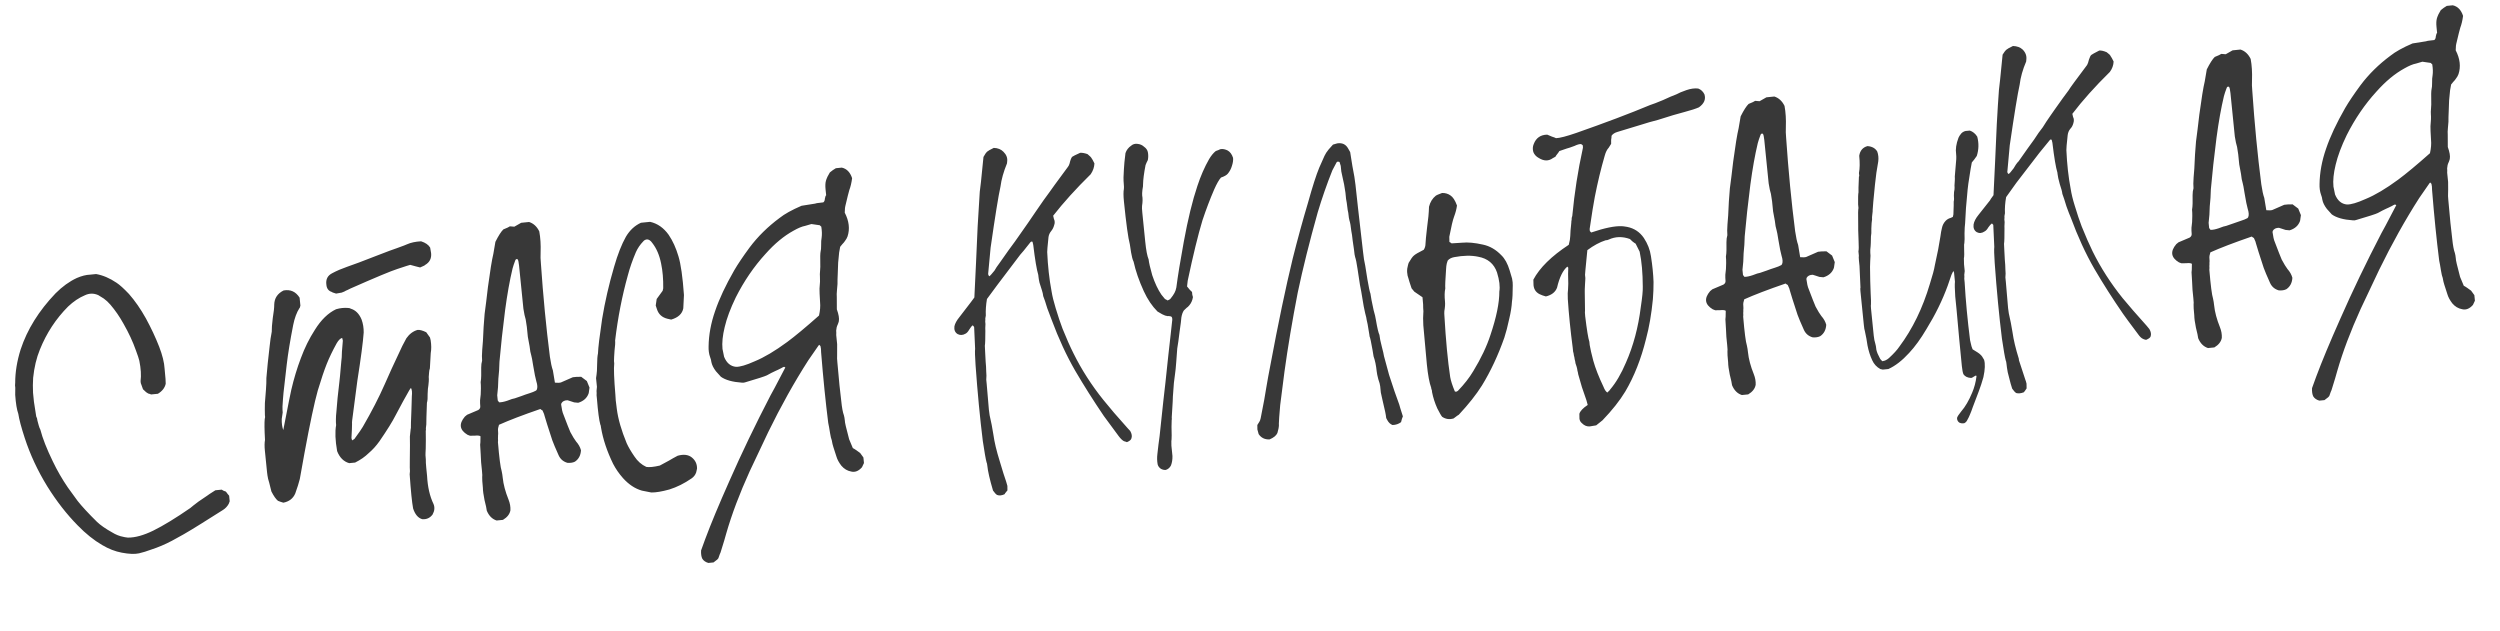 <?xml version="1.0" encoding="UTF-8"?> <svg xmlns="http://www.w3.org/2000/svg" width="3396" height="857" viewBox="0 0 3396 857" fill="none"> <path d="M167.59 729.265C168.345 729.553 170.378 729.893 173.687 730.286C183.505 730.386 194.994 727.231 208.152 720.819C221.994 713.975 238.764 703.748 258.463 690.138C260.799 688.086 264.501 685.17 269.57 681.39C274.998 677.574 279.078 674.801 281.81 673.073C282.133 672.677 285.71 670.319 292.54 665.998L301.171 665.128C301.567 665.451 302.341 665.918 303.492 666.529C305.003 667.103 306.136 667.534 306.892 667.821C308.584 670.193 310.042 672.045 311.266 673.374L312.027 680.927C311.165 683.193 310.734 684.326 310.734 684.326C308.903 687.78 306.279 690.588 302.864 692.748C277.593 708.736 263.411 717.612 260.319 719.377C254.855 722.834 245.922 727.912 233.519 734.61C224.207 739.545 214.626 743.598 204.773 746.771C199.524 748.753 194.238 750.375 188.916 751.638C183.235 752.937 175.394 752.637 165.394 750.739C156.509 749.091 147.623 745.627 138.736 740.347C127.546 733.845 116.48 724.97 105.538 713.721C90.564 698.519 76.794 680.835 64.227 660.668C51.191 639.458 40.997 617.598 33.643 595.09C28.92 580.671 25.999 569.704 24.878 562.188C22.86 556.579 21.451 548.002 20.651 536.458C20.542 535.379 20.576 532.106 20.751 526.639C20.679 525.92 20.57 524.841 20.425 523.402C20.64 521.928 20.711 520.831 20.639 520.111C20.628 505.581 23.098 490.438 28.049 474.681C36.948 447.629 52.736 422.243 75.412 398.525C84.648 389.238 94.299 382.272 104.366 377.625C110.982 374.778 117.005 373.263 122.436 373.079C123.155 373.007 124.054 372.916 125.133 372.808C126.212 372.699 127.291 372.59 128.369 372.481C129.448 372.373 130.168 372.3 130.527 372.264C139.772 373.875 149.072 377.843 158.427 384.165C162.709 387.004 168.306 392.07 175.217 399.366C183.424 408.711 191.075 419.747 198.17 432.473C205.301 445.559 211.317 458.394 216.218 470.978C220.65 482.52 223.103 492.445 223.577 500.752C224.773 512.62 225.282 519.471 225.103 521.305C223.849 526.881 220.31 531.415 214.486 534.908L205.315 535.833C203.049 534.971 201.736 534.558 201.376 534.595C200.225 533.984 199.253 533.355 198.461 532.709C198.066 532.385 196.662 531.074 194.25 528.774C193.241 525.969 192.232 523.165 191.223 520.36C191.042 518.562 190.951 517.663 190.951 517.663C191.988 509.929 191.424 500.723 189.258 490.043C188.608 487.202 187.04 482.456 184.554 475.804C180.481 464.226 174.915 452.254 167.857 439.887C162.526 430.252 156.568 421.589 149.98 413.897C147.1 410.555 144.095 407.77 140.964 405.542C138.625 403.961 136.107 402.399 133.408 400.854C127.328 398.198 121.34 398.256 115.443 401.03C107.426 404.381 99.769 409.512 92.473 416.422C75.978 432.979 63.224 452.428 54.214 474.769C49.547 486.138 46.482 498.98 45.018 513.295C44.591 519.877 44.542 526.603 44.871 533.472C45.379 538.507 45.795 542.643 46.122 545.879C46.23 546.958 47.26 553.575 49.212 565.73C50.076 567.096 50.635 569.038 50.888 571.555C51.465 573.677 52.042 575.798 52.62 577.92C53.197 580.041 53.935 581.965 54.836 583.69C57.83 595.377 63.451 609.705 71.7 626.674C77.68 639.15 84.504 650.995 92.173 662.211C97.25 669.328 101.678 675.421 105.458 680.489C111.29 687.894 120.055 697.364 131.753 708.9C136.576 713.5 143.413 718.26 152.264 723.181C157.301 726.306 162.41 728.334 167.59 729.265ZM584.08 458.433C584.694 460.914 585 462.154 585 462.154C586.012 468.591 586.053 474.4 585.121 479.58C584.979 481.774 584.784 485.244 584.536 489.992C584.288 494.74 584.093 498.21 583.95 500.404C583.376 501.915 583.018 503.768 582.876 505.962C582.733 508.156 582.573 510.17 582.395 512.005C582.576 513.803 582.595 515.799 582.453 517.993C582.311 520.187 582.132 522.021 581.918 523.496C581.416 525.726 581.077 529.575 580.901 535.042C581.085 540.472 580.765 544.501 579.94 547.127C579.34 562.808 579.06 572.645 579.099 576.637C578.848 577.752 578.651 579.407 578.509 581.601C578.69 583.399 578.637 584.676 578.35 585.431C578.319 592.337 578.358 596.329 578.467 597.408C578.403 607.586 578.263 613.412 578.049 614.887C577.834 616.362 577.962 619.437 578.433 624.112C578.327 626.666 578.528 630.46 579.035 635.495C579.543 640.529 579.905 644.126 580.122 646.283C580.925 661.46 583.848 674.244 588.891 684.634C590.801 689.164 590.373 693.93 587.607 698.931C584.086 703.645 579.394 705.753 573.531 705.254C567.919 703.64 563.798 698.787 561.166 690.697C559.577 682.139 558.019 666.675 556.492 644.305C556.957 641.715 557.009 638.622 556.646 635.026C556.644 631.393 556.659 627.941 556.692 624.668C556.69 621.035 556.723 617.762 556.793 614.849C556.899 612.296 556.932 609.023 556.893 605.031C556.818 600.679 556.779 596.687 556.776 593.054C557.097 589.026 557.472 585.537 557.901 582.587C558.189 581.832 558.278 580.915 558.169 579.836C558.06 578.757 558.271 571.833 558.801 559.065C558.765 558.706 558.852 555.972 559.064 550.865C559.24 545.398 559.363 541.208 559.432 538.295C560.004 533.151 559.624 529.375 558.291 526.966C557.285 527.794 555.255 531.087 552.202 536.844C550.945 538.787 546.043 547.818 537.495 563.937C533.257 572.356 525.911 584.176 515.457 599.397C511.002 605.659 506.097 611.057 500.741 615.593C495.782 620.452 489.671 624.701 482.409 628.339L474.317 629.154C466.834 627.002 461.382 621.557 457.958 612.82C455.394 598.184 454.935 586.424 456.583 577.539C456.329 575.021 456.237 572.306 456.307 569.393C456.34 566.12 456.554 562.829 456.947 559.52C457.304 555.851 457.553 552.92 457.696 550.726C457.765 547.812 458.872 537.166 461.016 518.786C461.267 517.671 462.141 508.319 463.638 490.731C464.104 488.141 464.388 483.753 464.492 477.567C464.918 470.985 465.328 466.039 465.721 462.73C465.721 462.73 465.415 461.49 464.801 459.008C462.32 459.622 459.84 462.051 457.362 466.297C451.831 476.3 447.324 485.654 443.842 494.36C440.36 503.067 436.305 515.1 431.677 530.461C427.122 546.541 421.083 574.94 413.561 615.659C409.622 637.853 407.526 649.507 407.275 650.622C405.985 655.838 403.922 662.403 401.086 670.318C398.142 677.154 392.751 681.33 384.911 682.846C384.156 682.559 382.843 682.146 380.972 681.608C379.461 681.034 378.328 680.603 377.572 680.316C374.801 678.052 371.831 673.811 368.661 667.591C366.172 657.307 364.693 651.643 364.225 650.601C363.539 647.4 363.051 644.362 362.761 641.485C361.71 631.055 360.732 621.345 359.826 612.355C359.21 606.241 359.26 601.332 359.977 597.627C359.868 596.548 359.704 593.113 359.483 587.323C359.079 576.102 359.29 569.179 360.115 566.552C360.079 566.193 359.988 565.294 359.843 563.855C359.696 558.784 359.692 553.335 359.831 547.509C360.33 541.646 360.811 535.604 361.274 529.381C361.737 523.159 361.931 517.872 361.855 513.52C362.427 508.376 363.033 501.776 363.675 493.72C364.639 485.267 365.497 477.552 366.247 470.574C366.96 463.236 367.926 456.6 369.145 450.665C369.07 446.313 369.532 440.091 370.533 431.998C371.894 423.868 372.555 417.808 372.516 413.816C372.725 405.076 376.982 398.653 385.287 394.546C394.565 392.885 401.796 396.152 406.981 404.349L408.069 415.137C407.567 417.368 407.136 418.501 406.776 418.537C403.004 424.366 400.151 432.101 398.216 441.741C394.132 462.496 391.214 480.41 389.463 495.48C387.319 513.86 385.872 526.539 385.122 533.517C385.016 536.071 384.767 539.002 384.373 542.311C384.304 545.225 384.09 548.516 383.734 552.184C383.7 555.457 383.792 558.173 384.009 560.33C383.759 561.445 383.544 562.92 383.365 564.755C383.187 566.589 382.972 568.064 382.721 569.179C382.582 575.005 383.269 580.022 384.783 584.229C391.482 549.769 395.101 531.603 395.639 529.733C399.188 514.481 403.547 500.055 408.716 486.456C413.848 472.498 420.187 459.689 427.731 448.031C436.172 434.466 445.768 425.143 456.518 420.064C462.163 418.405 467.737 417.844 473.24 418.379C475.075 418.557 476.01 418.826 476.046 419.186C482.773 421.051 487.812 425.993 491.163 434.01C493.181 439.619 494.139 445.517 494.036 451.703C493.146 464.508 490.268 486.413 485.4 517.419C483.325 532.885 480.965 550.924 478.319 571.534C478.141 573.369 478.106 574.825 478.215 575.904C478.218 579.537 477.953 585.921 477.42 595.056C477.42 595.056 477.709 596.117 478.286 598.239C480.694 596.906 481.881 596.06 481.844 595.7C487.593 587.855 491.239 582.584 492.784 579.885C504.853 559.052 514.729 539.893 522.412 522.408C527.115 511.399 535.158 493.878 546.541 469.844C548.049 466.786 549.881 463.332 552.036 459.482C556.168 453.616 561.236 449.836 567.241 448.141C570.118 447.851 574.039 448.909 579.004 451.315C579.832 452.322 581.524 454.694 584.08 458.433ZM584.312 336.348C585.179 341.346 585.612 343.845 585.612 343.845C586.337 351.038 583.608 356.399 577.424 359.928C577.461 360.288 575.214 361.422 570.683 363.332C569.568 363.081 567.518 362.561 564.532 361.772C561.546 360.983 559.118 360.32 557.248 359.782C556.528 359.854 550.721 361.711 539.826 365.351C531.377 368.019 510.11 376.883 476.026 391.942C474.983 392.411 473.599 393.095 471.873 393.995C470.471 394.5 469.087 395.184 467.721 396.049C466.319 396.553 465.096 397.04 464.053 397.508C463.694 397.544 461.195 397.978 456.556 398.808C452.814 397.732 450.926 397.014 450.889 396.655C446.393 395.291 443.891 392.092 443.383 387.058C442.263 379.542 444.992 374.181 451.571 370.975C457.431 367.841 464.047 364.995 471.418 362.436C480.551 359.336 493.153 354.615 509.225 348.273C525.656 341.895 535.634 338.165 539.158 337.083C547.571 334.056 552.12 332.326 552.803 331.894C558.016 329.552 564.417 328.18 572.005 327.779C578.013 329.717 582.115 332.573 584.312 336.348ZM797.176 517.608C798.149 520.053 799.356 523.019 800.797 526.507C800.546 527.622 800.332 529.097 800.153 530.931C799.975 532.766 799.742 534.061 799.455 534.816C797.158 540.86 792.485 544.964 785.438 547.127C783.603 546.948 781.769 546.77 779.935 546.592C778.424 546.017 776.733 545.461 774.862 544.923C773.351 544.349 772.038 543.936 770.923 543.685C766.931 543.724 764.162 545.093 762.618 547.791C762.367 548.907 762.242 549.464 762.242 549.464C763.29 556.261 764.03 560.001 764.462 560.684C769.904 575.03 773.327 583.767 774.732 586.895C777.865 592.755 780.476 597.033 782.564 599.729C785.84 603.395 788.055 607.349 789.209 611.592C788.818 618.534 786.071 623.715 780.966 627.135C778.198 628.504 774.8 629.028 770.771 628.708C765.16 627.093 761.183 623.68 758.841 618.467C754.626 609.083 751.762 602.287 750.248 598.081C744.48 580.498 741.019 569.585 739.865 565.342C739.72 563.903 738.729 561.279 736.892 557.468C736.532 557.504 735.561 556.875 733.977 555.582C710.103 563.8 691.388 570.953 677.833 577.042C677.008 579.668 676.614 581.161 676.65 581.52C676.399 582.635 676.382 584.272 676.6 586.43C676.781 588.228 676.764 589.864 676.55 591.339C676.658 592.418 676.623 593.874 676.445 595.709C676.626 597.507 676.609 599.143 676.395 600.618C678.173 621.872 679.855 634.962 681.442 639.889C682.091 642.729 682.579 645.768 682.905 649.005C683.811 657.995 686.444 667.902 690.804 678.724C692.75 683.614 693.599 688.433 693.35 693.18C692.419 698.36 689.042 702.697 683.218 706.19L674.587 707.059C668.579 705.122 664.134 700.665 661.252 693.69C660.998 691.173 659.969 686.372 658.166 679.288C656.722 672.168 655.98 666.612 655.941 662.62C655.18 655.068 654.871 650.195 655.013 648.001C655.3 647.245 655.19 644.35 654.683 639.315C654.429 636.798 654.049 633.022 653.541 627.987C653.394 622.916 653.211 619.302 652.994 617.144C652.665 610.275 652.41 605.941 652.229 604.143C652.516 603.387 652.675 599.557 652.705 592.652C651.518 591.681 648.946 591.396 644.99 591.794C644.631 591.831 642.455 591.868 638.463 591.907C636.196 591.046 635.063 590.615 635.063 590.615C624.232 584.077 623.039 575.842 631.484 565.909C631.484 565.909 632.49 565.081 634.503 563.425C640.435 561.011 645.487 558.867 649.657 556.994C651.706 555.698 652.622 553.971 652.405 551.813C652.151 549.296 652.059 546.58 652.129 543.667C652.558 540.718 652.844 538.146 652.986 535.952C653.092 533.398 653.18 530.665 653.25 527.751C653.283 524.479 653.173 521.583 652.92 519.066C653.385 516.476 653.635 513.545 653.668 510.272C653.665 506.639 653.663 503.007 653.66 499.374C653.657 495.742 654.068 492.613 654.894 489.986C654.531 486.39 654.581 481.481 655.044 475.258C655.471 468.676 655.792 464.648 656.006 463.173C656.5 450.046 657.264 437.799 658.298 426.433C658.764 423.843 659.479 418.322 660.444 409.869C661.372 401.057 662.158 394.439 662.802 390.014C665.699 368.289 668.169 353.146 670.213 344.584C670.177 344.225 671.09 338.865 672.952 328.506C677.19 320.087 680.8 314.455 683.783 311.612C688.673 309.666 691.621 308.279 692.627 307.451C695.181 307.557 697.195 307.717 698.67 307.932C699.713 307.464 701.258 306.581 703.307 305.285C705.356 303.989 706.902 303.106 707.945 302.638L718.734 301.551C724.741 303.489 729.348 307.747 732.554 314.326C734.143 322.885 734.744 332.451 734.356 343.025C734.108 347.773 734.238 352.664 734.745 357.699C737.8 402.438 741.878 444.712 746.979 484.522C748.172 492.757 749.526 498.978 751.039 503.185C751.112 503.904 752.033 509.442 753.803 519.799C757.472 520.156 760.187 520.064 761.949 519.523C764.035 518.586 769.428 516.227 778.128 512.444C781.005 512.154 782.624 511.991 782.983 511.954C783.343 511.918 785.519 511.881 789.511 511.842C794.225 515.363 796.78 517.285 797.176 517.608ZM729.156 529.366C730.341 526.704 730.14 522.91 728.554 517.984C727.473 514.46 726.01 507.16 724.168 496.084C723.12 489.288 722.325 485.008 721.784 483.246C720.739 480.082 719.944 475.803 719.401 470.408C718.751 467.568 717.957 463.288 717.017 457.571C716.401 451.457 715.948 446.962 715.659 444.085C714.755 438.726 714.231 435.328 714.086 433.889C713.041 430.725 712.012 425.925 711 419.488C710.348 413.014 709.37 403.304 708.065 390.358C706.724 377.052 705.728 367.162 705.076 360.689C704.605 356.013 703.955 353.173 703.127 352.166C701.616 351.592 700.573 352.06 699.999 353.571C698.276 358.104 697.02 361.863 696.231 364.849C692.395 380.857 689.029 399.723 686.132 421.449C682.878 446.843 680.324 470.168 678.47 491.425C678.437 494.698 678.278 498.529 677.993 502.917C677.673 506.945 677.334 510.794 676.977 514.462C676.943 517.735 676.785 521.566 676.5 525.954C676.179 529.982 675.823 533.651 675.429 536.96C675.466 537.319 675.701 539.657 676.136 543.973C676.568 544.656 677.198 545.5 678.026 546.507C680.939 546.576 684.679 545.836 689.246 544.286C694.136 542.341 697.48 541.277 699.278 541.096C701.723 540.123 704.707 539.096 708.231 538.014C712.078 536.537 715.763 535.257 719.287 534.175C722.811 533.094 725.777 531.887 728.186 530.554C728.186 530.554 728.509 530.158 729.156 529.366ZM921.599 348.134C924.844 358.706 927.339 376.255 929.084 400.782C929.156 401.502 928.855 407.526 928.18 418.856C926.747 426.266 921.267 431.359 911.738 434.135C908.392 433.383 906.72 433.006 906.72 433.006C899.274 431.214 894.469 426.794 892.306 419.746C892.306 419.746 891.783 418.164 890.737 415C890.952 413.525 891.381 410.575 892.026 406.151C894.9 402.229 897.612 398.504 900.163 394.978C900.701 393.107 900.952 391.992 900.916 391.632C901.122 379.26 900.179 368.094 898.085 358.133C895.847 346.733 891.812 337.331 885.98 329.927C883.855 326.871 881.516 325.291 878.963 325.185C876.805 325.402 875.079 326.303 873.786 327.886C869.509 332.313 866.186 337.189 863.816 342.514C859.113 353.523 855.453 364.063 852.835 374.136C845.087 401.799 839.337 431.259 835.584 462.516C835.874 465.393 835.608 469.961 834.785 476.219C834.323 482.442 834.074 487.189 834.041 490.462C834.186 491.901 834.295 492.98 834.367 493.699C833.581 500.317 834.113 514.613 835.964 536.586C835.931 539.859 836.565 546.153 837.866 555.467C839.603 569.097 844.075 584.63 851.281 602.068C853.623 607.281 857.134 613.285 861.814 620.079C866.099 626.549 871.48 631.275 877.956 634.255C882.02 634.935 888.134 634.319 896.297 632.407C898.022 631.506 900.089 630.39 902.498 629.057C904.907 627.725 906.974 626.608 908.7 625.708C910.425 624.807 912.313 623.709 914.362 622.413C916.77 621.08 918.838 619.964 920.563 619.063C928.69 616.791 935.128 617.596 939.879 621.476C944.629 625.357 946.952 630.39 946.849 636.577C946.06 639.562 945.684 641.235 945.72 641.595C944.608 644.976 942.524 647.729 939.468 649.853C929.619 656.658 919.588 661.665 909.377 664.874C899.129 667.723 890.912 669.096 884.725 668.993C876.56 667.272 872.297 666.43 871.938 666.467C862.585 663.776 854.021 658.1 846.246 649.438C840.918 643.436 836.453 636.984 832.852 630.081C824.603 613.112 819.142 596.769 816.468 581.055C816.215 578.537 815.89 577.117 815.494 576.793C813.799 570.788 812.262 559.137 810.882 541.838C810.737 540.4 810.574 538.782 810.393 536.983C810.535 534.789 810.516 532.793 810.334 530.995C810.477 528.801 810.655 526.967 810.87 525.492C810.761 524.413 810.634 523.155 810.489 521.716C810.308 519.918 810.163 518.479 810.054 517.4C809.946 516.322 809.819 515.063 809.674 513.624C809.889 512.15 810.103 510.675 810.318 509.2C810.783 506.61 811.05 502.042 811.117 495.497C811.147 488.591 811.539 483.466 812.292 480.121C812.574 472.1 814.45 456.472 817.921 433.235C821.752 409.963 827.183 386.347 834.214 362.389C839.056 345.553 844.405 331.936 850.26 321.538C855.54 312.65 862.35 306.333 870.692 302.587L883.099 301.336C893.135 303.595 901.537 309.469 908.306 318.958C913.851 327.118 918.282 336.844 921.599 348.134ZM1153.69 258.268C1152.87 260.894 1151.06 268.16 1148.26 280.067C1147.94 280.463 1147.69 283.394 1147.51 288.861C1153.38 300.258 1154.65 311.029 1151.31 321.173C1150.45 323.44 1149.37 325.365 1148.08 326.948C1147.15 328.496 1145.85 330.079 1144.2 331.699C1142.9 333.282 1141.93 334.47 1141.29 335.261C1140.32 340.082 1139.85 342.671 1139.89 343.031C1139.53 346.7 1139.09 351.286 1138.55 356.789C1138.38 362.256 1138.18 367.543 1137.97 372.65C1137.72 377.398 1137.62 381.768 1137.66 385.76C1137.48 387.594 1137.23 390.526 1136.91 394.554C1136.55 398.223 1136.48 401.136 1136.7 403.294C1136.77 404.013 1136.79 409.642 1136.77 420.179C1139.29 427.191 1140.19 432.549 1139.48 436.254C1139.51 436.614 1139.1 437.927 1138.24 440.193C1137.34 442.1 1136.77 443.611 1136.52 444.726C1136.05 447.316 1135.83 448.791 1135.87 449.15C1136.05 450.948 1136.07 452.945 1135.93 455.139C1136.15 457.296 1136.36 459.454 1136.58 461.612C1136.8 463.77 1137 465.748 1137.18 467.546C1137.29 475.89 1137.28 481.159 1137.14 483.353C1136.96 485.187 1137.07 488.082 1137.47 492.038C1139.54 516.169 1141.31 533.791 1142.79 544.903C1143.7 553.894 1144.89 560.313 1146.37 564.16C1146.91 565.922 1147.34 568.421 1147.67 571.658C1147.46 573.133 1149.39 581.475 1153.46 596.685C1153.5 597.045 1155.17 601.054 1158.49 608.712C1159.24 608.999 1160.79 609.933 1163.13 611.514C1165.47 613.095 1167.23 614.37 1168.42 615.34C1170.51 618.036 1171.98 620.067 1172.85 621.433L1173.61 628.985C1172.71 630.892 1171.81 632.799 1170.92 634.706C1166.35 639.888 1161.46 641.834 1156.25 640.543C1151.07 639.612 1146.62 636.972 1142.92 632.623C1139.57 628.238 1137.33 624.103 1136.22 620.22C1132.58 609.325 1130.66 602.979 1130.48 601.181C1130.3 599.382 1129.71 597.081 1128.7 594.276C1128.01 591.076 1127.63 589.116 1127.56 588.397C1126.55 581.96 1125.72 577.321 1125.07 574.48C1121.49 546.142 1118.26 514.135 1115.39 478.46C1115.43 475.187 1115.15 472.49 1114.58 470.368C1114.54 470.008 1113.93 469.344 1112.74 468.373C1112.1 469.165 1111.77 469.561 1111.77 469.561C1103.51 481.292 1098.91 487.931 1097.98 489.478C1078.83 519.38 1060.67 551.907 1043.51 587.058C1035.11 604.615 1026.72 622.353 1018.35 640.27C1004.67 670.347 994.068 698.48 986.535 724.669C985.495 728.77 982.912 737.386 978.786 750.516C978.463 750.912 977.457 753.556 975.771 758.449C974.477 760.032 973.651 760.842 973.291 760.878C973.291 760.878 971.943 761.922 969.247 764.01L962.235 764.717C958.493 763.641 955.759 761.737 954.03 759.005C952.661 756.236 952.101 752.478 952.349 747.731C955.759 738.305 957.607 733.215 957.894 732.459C965.611 711.701 976.579 685.348 990.797 653.4C1007.35 615.768 1025.97 577.019 1046.65 537.153C1047.3 536.362 1054.02 523.697 1066.8 499.159C1065.65 498.548 1065.07 498.243 1065.07 498.243C1063.67 498.747 1062.29 499.432 1060.92 500.296C1059.88 500.764 1058.49 501.449 1056.77 502.349C1055.37 502.854 1054.32 503.322 1053.64 503.754C1052.6 504.222 1050.69 505.141 1047.92 506.51C1045.16 507.879 1043.09 508.995 1041.72 509.859C1038.96 511.228 1029.1 514.4 1012.17 519.377C1010.76 519.881 1009.33 520.026 1007.85 519.811C995.047 518.922 985.514 516.25 979.253 511.795C975.149 507.122 972.9 504.624 972.504 504.301C969.156 499.916 967.102 495.763 966.344 491.844C966.127 489.686 965.532 487.385 964.559 484.94C963.045 480.733 962.376 475.896 962.552 470.429C962.791 454.784 965.729 438.867 971.363 422.678C976.961 406.13 985.633 387.637 997.378 367.2C1002.33 358.708 1009.29 348.381 1018.23 336.218C1029.44 321.283 1042.99 307.93 1058.88 296.157C1065.6 290.757 1075.58 285.211 1088.81 279.519C1099.88 277.676 1106.14 276.682 1107.58 276.537C1107.9 276.141 1111.48 275.599 1118.31 274.911C1119.68 274.047 1120.42 272.338 1120.52 269.784C1120.99 267.194 1121.56 265.683 1122.25 265.251C1122.14 264.172 1121.86 261.475 1121.43 257.159C1120.96 252.484 1121.12 248.654 1121.91 245.668C1122.16 244.553 1122.88 242.664 1124.06 240.002C1125.6 237.303 1126.68 235.378 1127.29 234.227C1128.3 233.399 1129.65 232.355 1131.34 231.095C1133.39 229.799 1134.75 228.934 1135.43 228.502L1143.53 227.687C1150.22 229.192 1154.88 233.99 1157.51 242.081C1156.69 248.339 1155.41 253.735 1153.69 258.268ZM1116.08 323.088C1116.73 318.664 1116.58 313.593 1115.64 307.875C1115.25 307.552 1114.85 307.228 1114.45 306.905C1114.02 306.222 1113.63 305.899 1113.27 305.935C1110.68 305.469 1106.99 304.933 1102.21 304.325C1096.92 305.947 1094.1 306.776 1093.74 306.813C1089.46 307.607 1084.23 309.769 1078.04 313.298C1064.96 320.429 1052.22 330.977 1039.82 344.941C1024.11 362.144 1010.66 381.846 999.456 404.045C992.238 418.94 987.231 432.341 984.435 444.248C981.602 455.795 980.603 465.704 981.436 473.975C981.472 474.335 982.194 477.895 983.602 484.655C986.989 493.033 992.352 497.578 999.689 498.292C1005.16 498.468 1013.62 495.98 1025.09 490.828C1038 485.531 1052.74 476.781 1069.31 464.576C1080.13 456.583 1094.54 444.596 1112.55 428.614C1114.06 421.923 1114.54 415.88 1113.99 410.486C1113.41 401.099 1113.15 394.949 1113.22 392.036C1113.94 384.699 1114.13 379.412 1113.81 376.175C1113.59 374.017 1113.66 371.104 1114.01 367.435C1114.33 363.407 1114.42 360.673 1114.28 359.235C1114.05 349.812 1114.19 343.986 1114.7 341.755C1115.23 339.885 1115.48 336.953 1115.44 332.961C1115.37 328.609 1115.58 325.318 1116.08 323.088ZM1535.3 585.456C1537.49 589.231 1538.02 592.629 1536.87 595.651C1536.33 597.522 1534.32 599.178 1530.83 600.619C1528.56 599.758 1527.25 599.345 1526.89 599.381C1524.59 598.16 1522.18 595.86 1519.66 592.481C1508.71 577.6 1501.98 568.47 1499.46 565.091C1485.38 544.349 1472.42 523.859 1460.57 503.619C1448.69 483.02 1438.01 459.938 1428.53 434.374C1427.09 430.886 1425.1 425.637 1422.58 418.626C1420.38 411.218 1418.56 405.771 1417.12 402.283C1416.87 399.766 1416.22 396.925 1415.17 393.761C1414.09 390.237 1413.03 386.893 1411.98 383.729C1411.3 380.529 1410.83 377.67 1410.57 375.152C1410.5 374.433 1410.45 373.894 1410.41 373.534C1408.21 366.127 1405.93 352.552 1403.58 332.808C1403.54 332.449 1403.22 331.028 1402.61 328.547C1401.81 327.9 1400.92 327.991 1399.91 328.819C1392.18 338.679 1387.49 344.419 1385.84 346.039C1374.63 360.973 1364.21 374.738 1354.58 387.333C1353.94 388.125 1349.3 394.404 1340.68 406.172C1339.32 414.301 1338.8 421.8 1339.13 428.669C1338.88 429.784 1338.65 431.079 1338.43 432.554C1338.54 433.633 1338.51 435.089 1338.33 436.924C1338.47 438.362 1338.58 439.441 1338.65 440.16C1338.37 444.548 1338.32 447.642 1338.5 449.44C1338.51 460.337 1338.28 467.081 1337.81 469.671C1337.85 470.03 1338.01 473.465 1338.31 479.975C1338.56 482.492 1338.76 486.286 1338.91 491.357C1339.38 496.032 1339.63 500.366 1339.67 504.358C1340.07 508.314 1340.09 512.126 1339.74 515.795C1339.77 516.155 1339.97 518.133 1340.33 521.729C1341.82 540.106 1342.82 551.812 1343.33 556.847C1343.84 561.882 1344.68 566.7 1345.87 571.303C1346.42 573.065 1347.61 579.484 1349.45 590.56C1350.82 600.593 1353.66 612.478 1357.95 626.213C1361.8 639.266 1364.74 648.597 1366.76 654.206C1367.27 655.608 1367.82 657.55 1368.44 660.031C1368.47 660.391 1368.49 662.387 1368.5 666.019C1368.21 666.775 1367.72 667.368 1367.04 667.801C1366.75 668.556 1366.27 669.15 1365.59 669.582C1365.3 670.337 1364.99 670.913 1364.67 671.309C1360.86 673.146 1357.44 673.49 1354.42 672.342C1352.87 671.408 1351.04 669.413 1348.91 666.358C1344.51 651.543 1341.92 640.18 1341.12 632.268C1340.9 630.111 1340.58 628.69 1340.14 628.007C1338.99 623.764 1337.29 614.127 1335.05 599.095C1331.14 567.52 1327.86 533.157 1325.21 496.007C1324.41 484.463 1324.21 477.036 1324.6 473.727C1323.8 458.55 1323.36 448.786 1323.28 444.434C1323.25 444.074 1322.62 443.23 1321.39 441.9C1320.03 442.764 1318.41 444.743 1316.54 447.838C1315 450.536 1313.36 452.336 1311.64 453.236C1307.86 455.433 1304.25 455.616 1300.79 453.784C1297.3 451.593 1295.86 448.105 1296.47 443.321C1297.19 439.616 1299.48 435.389 1303.36 430.638C1310.44 421.57 1315.58 414.876 1318.78 410.558C1318.78 410.558 1320.38 408.399 1323.58 404.08C1324.92 374.156 1325.68 358.277 1325.86 356.442C1326.85 333.819 1327.57 317.58 1328.03 307.726C1329.06 289.095 1330.02 273.377 1330.91 260.573C1331.41 258.342 1333.09 242.552 1335.95 213.202C1338.1 209.352 1339.68 207.013 1340.69 206.185C1342.02 204.962 1345.11 203.197 1349.96 200.891C1355.43 201.067 1359.78 202.808 1363.02 206.115C1367.05 210.068 1368.77 214.436 1368.16 219.22C1367.98 221.054 1367.89 221.972 1367.89 221.972C1363.22 233.34 1360.28 243.808 1359.07 253.376C1356.31 265.643 1351.83 293.339 1345.64 336.467C1345.25 339.776 1344.2 350.962 1342.49 370.025C1342.02 372.615 1342.56 374.377 1344.11 375.311C1345.11 374.483 1347.4 371.891 1350.95 367.537C1351.56 366.385 1352.5 364.838 1353.76 362.895C1355.34 360.556 1356.61 358.793 1357.58 357.605C1359.49 354.871 1363.62 349.005 1369.98 340.009C1376.69 330.976 1381.64 324.121 1384.8 319.443C1387.67 315.521 1391.64 309.853 1396.71 302.441C1401.77 295.028 1405.09 290.152 1406.68 287.813C1414.9 275.723 1421.26 266.726 1425.75 260.825C1426.69 259.277 1434.99 247.906 1450.65 226.71C1451.62 225.523 1452.38 223.994 1452.91 222.123C1453.42 219.893 1453.95 218.022 1454.53 216.511C1455.1 215 1455.71 213.849 1456.36 213.057C1457.37 212.229 1461 210.41 1467.25 207.6C1469.77 207.347 1473.1 207.92 1477.23 209.319C1480.4 211.906 1482.22 213.721 1482.69 214.764C1483.52 215.77 1484.85 218.179 1486.68 221.99C1486.47 227.097 1484.79 231.99 1481.62 236.667C1461.46 256.5 1444.47 275.287 1430.63 293.028C1431.28 295.869 1431.61 297.289 1431.61 297.289C1432.98 300.057 1433.09 302.953 1431.94 305.975C1431.15 308.96 1429.78 311.641 1427.84 314.016C1425.9 316.391 1424.72 319.054 1424.29 322.003C1423 334.484 1422.41 341.264 1422.52 342.343C1423.37 361.512 1425.34 379.295 1428.44 395.693C1429.46 402.13 1431.31 409.754 1434.02 418.563C1437.3 429.494 1440.42 438.807 1443.37 446.501C1448.71 459.768 1453.64 470.896 1458.18 479.884C1469.13 502.03 1482.7 523.186 1498.9 543.35C1507.22 553.774 1518.13 566.479 1531.63 581.467C1532.02 581.79 1533.25 583.12 1535.3 585.456ZM1667.44 204.321C1670.89 206.153 1673.41 209.532 1675 214.458C1675.33 217.694 1674.79 221.381 1673.39 225.518C1672.31 229.26 1670.48 232.714 1667.9 235.881C1666.28 237.86 1663.19 239.625 1658.62 241.174C1656 243.982 1652.91 249.379 1649.35 257.366C1643.75 270.282 1638.44 284.258 1633.42 299.296C1627.42 319.153 1620.74 346.528 1613.36 381.42C1613.39 381.78 1613.11 384.352 1612.5 389.135C1613.33 390.142 1614.57 391.651 1616.22 393.664C1617.84 395.317 1618.85 396.306 1619.25 396.629C1619.36 397.708 1619.48 398.967 1619.63 400.405C1620.13 401.808 1620.42 402.868 1620.49 403.588C1619.99 405.818 1619.74 406.933 1619.74 406.933C1618.66 410.674 1616.64 413.966 1613.65 416.81C1613.29 416.846 1611.46 418.484 1608.15 421.723C1606.57 424.062 1605.44 427.264 1604.76 431.329C1604.66 433.882 1603.85 440.321 1602.35 450.644C1601.17 460.571 1600.11 468.125 1599.18 473.305C1598.9 477.693 1598.44 483.915 1597.79 491.972C1597.15 500.029 1596.71 504.615 1596.46 505.73C1596.2 506.845 1595.6 511.629 1594.63 520.081C1593.99 528.138 1593.53 534.36 1593.24 538.748C1593.35 539.827 1592.91 548.046 1591.91 563.404C1591.91 563.404 1591.84 564.501 1591.7 566.695C1591.88 568.493 1591.85 569.95 1591.6 571.065C1591.38 576.172 1591.31 579.085 1591.39 579.804C1591.65 589.587 1591.67 595.215 1591.45 596.69C1591.17 597.446 1591.1 600.359 1591.24 605.43C1591.9 611.903 1592.37 616.578 1592.66 619.455C1592.77 624.167 1592.11 628.411 1590.67 632.189C1589.16 635.247 1586.83 637.299 1583.66 638.344C1581.5 638.562 1579.27 638.06 1576.97 636.839C1574.63 635.258 1573.16 633.227 1572.54 630.746C1571.71 626.107 1571.6 621.396 1572.21 616.612C1572.64 613.662 1573.12 609.436 1573.66 603.933C1574.51 598.034 1575.03 594.167 1575.21 592.333C1575.39 590.498 1577.07 574.708 1580.25 544.962C1582.03 530.251 1583 521.798 1583.14 519.604C1584.11 511.152 1585.41 498.851 1587.05 482.701C1587.3 481.586 1588.36 472.216 1590.21 454.592C1591.36 444.305 1592.02 438.244 1592.2 436.409C1592.66 433.82 1592.46 431.842 1591.6 430.476C1590.81 429.829 1590.05 429.542 1589.33 429.614C1588.58 429.327 1587.48 429.256 1586.04 429.401C1584.57 429.186 1583.45 428.935 1582.69 428.648C1580.82 428.11 1577.37 426.278 1572.33 423.153C1565.06 415.894 1558.87 406.709 1553.75 395.6C1547.23 381.362 1542.62 368.023 1539.91 355.581C1538.54 352.812 1537.39 348.569 1536.45 342.851C1535.51 337.134 1534.97 333.555 1534.82 332.117C1532.52 323.631 1529.82 304.104 1526.74 273.535C1525.98 265.983 1525.96 260.354 1526.67 256.649C1526.89 255.175 1526.85 252.999 1526.56 250.122C1526.27 247.245 1526.14 244.17 1526.18 240.897C1526.21 237.624 1526.39 233.973 1526.71 229.945C1527.03 225.917 1527.26 222.806 1527.4 220.612C1527.37 220.252 1527.85 216.026 1528.85 207.933C1530.25 203.795 1532.82 200.449 1536.56 197.892C1538.89 195.841 1541.72 195.011 1545.02 195.404C1548.69 195.761 1551.73 197.09 1554.14 199.39C1556.88 201.294 1558.57 203.666 1559.22 206.507C1559.94 210.067 1559.95 213.7 1559.23 217.404C1558.01 219.707 1556.97 221.992 1556.11 224.258C1553.96 235.373 1552.83 244.024 1552.73 250.21C1552.87 251.648 1552.59 254.22 1551.87 257.925C1551.48 261.234 1551.37 263.788 1551.55 265.586C1552.31 269.506 1552.24 274.235 1551.35 279.775C1551.13 281.249 1551.26 284.324 1551.73 288.999C1553.72 308.779 1555.05 321.905 1555.7 328.379C1556.86 339.887 1558.39 347.906 1560.3 352.436C1560.74 356.752 1562.36 363.854 1565.17 373.742C1568.81 384.637 1572.98 393.481 1577.66 400.275C1578.92 401.965 1580.57 403.977 1582.62 406.314C1582.98 406.277 1584.13 406.888 1586.08 408.145C1588.16 407.209 1589.37 406.542 1589.69 406.146C1592.28 402.979 1594.18 400.245 1595.4 397.942C1596.62 395.639 1597.47 393.193 1597.93 390.603C1599.97 374.777 1603.34 354.094 1608.03 328.555C1613.65 297.836 1619.82 272.512 1626.53 252.582C1630.98 239.055 1636.29 226.895 1642.47 216.101C1645.27 211.459 1648.18 207.896 1651.2 205.412C1651.89 204.98 1653.11 204.494 1654.87 203.953C1656.6 203.053 1657.82 202.566 1658.54 202.494C1661.41 202.204 1664.38 202.813 1667.44 204.321ZM1900.81 549.716C1900.88 550.435 1902.5 555.721 1905.67 565.573C1904.78 567.48 1903.95 570.106 1903.2 573.452C1899.82 575.972 1895.95 577.269 1891.6 577.345C1888.58 576.196 1886.17 573.896 1884.37 570.445C1883.47 568.719 1883.02 567.856 1883.02 567.856C1882.76 565.339 1882.29 562.48 1881.61 559.279C1880.92 556.079 1880.27 553.238 1879.66 550.757C1879.01 547.916 1878.36 545.076 1877.71 542.235C1877.06 539.394 1876.39 536.373 1875.71 533.173C1875.38 529.936 1875.09 527.059 1874.84 524.542C1874.62 522.384 1873.75 519.202 1872.24 514.995C1871.05 510.392 1870.33 506.832 1870.08 504.315C1869.28 496.403 1867.87 489.643 1865.85 484.034C1865.85 484.034 1865.38 481.175 1864.44 475.457C1862.67 465.1 1861.32 458.879 1860.38 456.794C1860.35 456.434 1860.29 455.895 1860.22 455.176C1858.2 442.301 1856.97 435.523 1856.54 434.84C1856.32 432.682 1855.65 429.661 1854.53 425.778C1853.74 421.499 1853.05 418.298 1852.48 416.177C1849.62 398.664 1847.91 388.846 1847.33 386.725C1847.26 386.006 1846.17 378.849 1844.07 365.256C1842.92 357.38 1841.84 352.04 1840.83 349.236C1840.32 347.834 1839.8 344.435 1839.25 339.041C1838.96 336.164 1838.37 332.046 1837.46 326.688C1836.88 320.934 1836.27 316.637 1835.62 313.796C1834.97 307.322 1834.12 302.504 1833.07 299.34C1832.57 297.937 1832.04 294.539 1831.5 289.145C1830.89 286.663 1830.42 283.804 1830.09 280.568C1829.77 277.331 1829.24 273.933 1828.52 270.373C1828.16 266.777 1827.87 263.9 1827.65 261.742C1826.42 253.147 1825.23 246.728 1824.08 242.485C1823.5 240.363 1822.81 237.163 1822.02 232.884C1821.55 228.209 1821.29 225.691 1821.26 225.332C1821.22 224.972 1820.68 223.21 1819.63 220.046C1817.37 219.184 1815.95 219.509 1815.37 221.02C1813.25 225.23 1811.42 228.684 1809.88 231.382C1802.34 250.306 1795.72 269.319 1790.01 288.421C1778.79 328.423 1769.73 364.755 1762.85 397.417C1755.44 435.582 1749.42 471.426 1744.81 504.949C1742.02 527.753 1740.09 542.842 1739.02 550.216C1737.84 563.776 1737.23 572.192 1737.2 575.465C1737.35 576.904 1737.31 578.36 1737.1 579.835C1737.17 580.554 1736.54 583.342 1735.21 588.199C1733.74 591.616 1730.22 594.514 1724.65 596.892C1718.14 597.185 1713.17 594.779 1709.75 589.674C1708.63 585.791 1708.06 583.669 1708.02 583.31C1707.98 582.95 1707.96 580.954 1707.96 577.322C1710.48 573.435 1711.72 571.312 1711.68 570.953C1712.22 569.082 1712.49 568.147 1712.49 568.147C1716.36 548.867 1718.94 534.802 1720.22 525.954C1720.69 523.364 1721.49 518.742 1722.64 512.087C1723.79 505.433 1724.74 500.433 1725.49 497.087C1736.34 438.959 1746.52 390.344 1756.02 351.242C1762.76 324.407 1769.67 299.19 1776.73 275.591C1782.87 253.54 1787.98 237.585 1792.07 227.727C1794.12 222.798 1796.49 217.474 1799.18 211.753C1800.37 209.091 1802.25 206.176 1804.84 203.009C1805.16 202.613 1807.12 200.418 1810.72 196.423C1814.6 195.305 1816.54 194.746 1816.54 194.746C1823.34 193.698 1828.3 196.104 1831.44 201.964C1831.44 201.964 1832.32 203.51 1834.08 206.602C1834.19 207.681 1835.18 213.938 1837.06 225.374C1839.27 236.413 1840.68 244.99 1841.29 251.104C1842.49 262.971 1845.91 293.324 1851.56 342.161C1852.28 349.353 1853.27 355.61 1854.54 360.932C1854.54 360.932 1855.53 367.189 1857.52 379.704C1859.29 390.061 1860.66 396.462 1861.63 398.906C1861.67 399.266 1862.14 402.125 1863.04 407.483C1865.28 418.883 1866.9 425.984 1867.91 428.789C1867.99 429.508 1868.37 431.468 1869.05 434.669C1870.86 445.385 1872.45 452.127 1873.81 454.896C1874.21 458.851 1875.3 464.191 1877.06 470.916C1878.83 477.64 1879.8 481.901 1879.99 483.699C1881.75 490.423 1884.06 498.91 1886.91 509.158C1892.21 525.698 1896.84 539.217 1900.81 549.716ZM2054.01 378.432C2054.73 381.992 2055.04 385.049 2054.93 387.603C2054.9 398.141 2054.55 405.442 2053.87 409.507C2053.48 416.448 2052.26 424.2 2050.22 432.761C2048 443.157 2045.77 451.736 2043.55 458.499C2035.08 482.603 2024.92 504.333 2013.06 523.692C2005.23 536.106 1994.76 549.331 1981.64 563.368C1981.28 563.404 1978.91 565.096 1974.52 568.444C1968.88 570.103 1963.72 569.351 1959.04 566.19C1957.82 564.86 1955.62 561.085 1952.45 554.866C1949.17 547.567 1946.79 540.178 1945.31 532.698C1945.24 531.979 1945.17 531.26 1945.09 530.541C1945.02 529.821 1944.77 529.12 1944.34 528.437C1944.26 527.718 1944.21 527.179 1944.17 526.819C1941.69 520.167 1939.7 509.469 1938.22 494.724C1937.16 484.295 1935.57 466.655 1933.43 441.805C1933.06 434.576 1933.06 429.127 1933.42 425.458C1933.67 424.343 1933.61 421.988 1933.25 418.391C1933.46 416.917 1933.15 412.043 1932.32 403.772C1925.7 399.353 1921.99 396.82 1921.2 396.174C1921.2 396.174 1919.96 394.664 1917.48 391.645C1914.88 383.914 1913.55 379.689 1913.47 378.97C1911.02 372.678 1910.75 366.348 1912.65 359.981C1912.65 359.981 1912.92 359.046 1913.46 357.175C1916.55 351.778 1918.94 348.449 1920.62 347.189C1922.28 345.569 1926.74 342.941 1934 339.303C1935.58 336.964 1936.39 334.158 1936.42 330.885C1936.49 327.972 1937.2 320.634 1938.56 308.872C1940.06 298.549 1940.94 289.197 1941.18 280.817C1942.72 274.486 1945.85 269.449 1950.56 265.705C1950.88 265.309 1953.67 264.12 1958.92 262.138C1963.27 262.063 1967.01 263.139 1970.14 265.366C1973.63 267.557 1976.64 272.159 1979.16 279.17C1978.55 283.954 1977.24 288.99 1975.23 294.279C1973.51 298.812 1971.34 307.93 1968.73 321.635C1968.76 321.995 1968.82 324.351 1968.89 328.702C1969.65 328.989 1970.62 329.618 1971.81 330.588C1981.2 330.006 1986.07 329.696 1986.43 329.66C1993.98 328.899 2003.33 329.773 2014.48 332.282C2023.76 334.253 2032.06 339.049 2039.36 346.668C2044.19 351.268 2047.97 358.152 2050.71 367.321C2051.79 370.845 2052.89 374.549 2054.01 378.432ZM2036.7 395.978C2037.85 389.324 2036.8 380.711 2033.56 370.14C2029.45 358.202 2020.92 351.07 2007.97 348.742C1998.69 346.77 1987.81 346.959 1975.33 349.306C1971.41 350.064 1968.48 351.631 1966.54 354.006C1965.71 356.632 1965.3 357.945 1965.3 357.945C1964.8 360.175 1964.5 362.567 1964.39 365.121C1963.32 379.76 1962.95 388.697 1963.28 391.934C1962.27 396.394 1962.13 402.221 1962.86 409.413C1963.04 411.212 1963.06 413.208 1962.92 415.402C1962.78 417.596 1962.47 419.988 1962.01 422.577C1961.86 424.771 1961.88 426.768 1962.06 428.566C1964 462.156 1966.62 490.045 1969.95 512.233C1970.82 517.232 1972.93 523.74 1976.28 531.758C1977.39 532.009 1977.95 532.134 1977.95 532.134C1979.35 531.63 1980.21 531.18 1980.54 530.784C1989.09 521.93 1996.01 513.059 2001.29 504.171C2011.88 486.756 2019.68 470.35 2024.66 454.953C2032.77 430.886 2036.79 411.228 2036.7 395.978ZM2315.3 128.142C2317.43 134.83 2314.93 140.712 2307.81 145.789C2303.64 147.662 2297.14 149.771 2288.29 152.115C2279.8 154.424 2274.68 155.848 2272.92 156.389C2268.35 157.939 2261.48 160.084 2252.31 162.824C2243.11 165.205 2236.22 167.17 2231.66 168.72C2213.68 174.165 2202.05 177.698 2196.76 179.321C2193.24 180.402 2190.68 182.113 2189.1 184.452C2189.21 185.53 2189.03 187.365 2188.57 189.955C2188.46 192.508 2188.46 194.325 2188.57 195.403C2186.38 198.894 2185.29 200.639 2185.29 200.639C2182.99 203.05 2181.17 206.684 2179.85 211.541C2174.72 229.132 2170.23 247.747 2166.4 267.387C2164.72 275.912 2162.37 290.498 2159.37 311.144C2159.37 311.144 2159.46 312.044 2159.64 313.842C2160.47 314.848 2161.08 315.513 2161.47 315.836C2179.74 309.636 2193.62 306.785 2203.12 307.281C2203.83 307.209 2206.23 307.512 2210.29 308.193C2219.93 310.128 2227.52 315.175 2233.07 323.335C2238.22 331.172 2241.41 339.387 2242.64 347.982C2244.62 360.497 2245.8 372.185 2246.17 383.046C2246.21 390.67 2245.91 398.511 2245.27 406.568C2243.31 426.746 2240.21 444.677 2235.98 460.361C2229.27 487.556 2219.87 511.391 2207.76 531.864C2200.29 544.242 2189.98 557.269 2176.83 570.946C2176.5 571.342 2173.65 573.628 2168.25 577.804C2162.9 578.707 2160.04 579.177 2159.68 579.213C2155.72 579.612 2152.12 578.158 2148.88 574.851C2146.9 573.234 2145.79 571.167 2145.53 568.65C2145.5 568.29 2145.46 566.114 2145.42 562.122C2146.5 558.381 2150.27 554.368 2156.74 550.083C2155.59 545.84 2155.01 543.719 2155.01 543.719C2153.5 539.512 2151.44 533.543 2148.85 525.812C2146.57 517.686 2144.9 511.861 2143.82 508.337C2143.67 506.899 2143.33 505.298 2142.79 503.536C2142.61 501.738 2142.25 499.958 2141.7 498.196C2141.16 496.434 2140.64 494.852 2140.14 493.45C2139.96 491.652 2139.59 489.872 2139.05 488.11C2138.87 486.312 2138.51 484.532 2137.97 482.77C2137.79 480.972 2137.43 479.192 2136.89 477.43C2136.71 475.632 2136.54 474.013 2136.4 472.575C2133.25 448.552 2131.02 426.435 2129.71 406.224C2129.46 400.074 2129.56 395.704 2130.03 393.114C2130.2 391.28 2130.31 388.726 2130.34 385.453C2130.01 374.951 2130.01 367.686 2130.33 363.658C2130.33 363.658 2129.91 363.155 2129.09 362.148C2123.05 367.116 2118.38 376.669 2115.08 390.806C2112.78 396.849 2107.73 400.81 2099.93 402.686C2096.19 401.609 2094.12 400.91 2093.72 400.586C2087.32 398.325 2083.79 393.958 2083.14 387.485C2083.14 387.485 2083.07 384.949 2082.92 379.878C2091.47 363.759 2107.5 347.976 2131.01 332.529C2132.05 328.429 2132.55 326.198 2132.51 325.839C2132.94 322.889 2133.24 318.681 2133.42 313.214C2133.95 307.711 2134.31 304.042 2134.49 302.208C2134.42 301.489 2134.51 300.571 2134.76 299.456C2135.01 298.341 2135.08 297.244 2134.97 296.165C2135.22 295.05 2135.49 294.115 2135.78 293.359C2138.77 261.815 2143.52 231.367 2150 202.014C2150.33 201.618 2150.36 200.162 2150.11 197.644C2150.07 197.285 2149.28 196.638 2147.73 195.704C2145.54 195.562 2142.54 196.409 2138.73 198.246C2134.88 199.724 2132.78 200.481 2132.42 200.517C2131.7 200.589 2126.95 202.158 2118.18 205.221C2117.57 206.373 2116.62 207.74 2115.32 209.323C2114.03 210.907 2113.24 212.076 2112.95 212.832C2110.54 214.164 2109.34 214.831 2109.34 214.831C2103.59 219.043 2097.22 218.958 2090.24 214.575C2086.79 212.744 2084.34 210.084 2082.9 206.597C2081.78 202.713 2081.96 199.063 2083.43 195.645C2086.59 187.334 2092.7 183.086 2101.76 182.899C2103.27 183.473 2105.36 184.353 2108.02 185.538C2110.65 186.363 2112.54 187.081 2113.69 187.691C2118.76 187.544 2127.96 185.163 2141.3 180.549C2180.6 166.781 2214.02 154.15 2241.56 142.656C2245.09 141.574 2250.86 139.358 2258.88 136.007C2266.86 132.297 2272.95 129.685 2277.16 128.171C2277.84 127.739 2279.75 126.82 2282.88 125.415C2286.36 123.974 2288.99 122.983 2290.75 122.442C2296.72 120.388 2302.09 119.664 2306.88 120.272C2310.66 121.708 2313.46 124.331 2315.3 128.142ZM2181.07 326.395C2172.97 329.027 2164.71 333.493 2156.26 339.793C2154.62 355.943 2153.72 365.115 2153.58 367.309C2153.37 368.784 2153.21 370.798 2153.1 373.352C2153.32 375.509 2153.46 376.948 2153.54 377.667C2153.61 378.386 2153.56 379.663 2153.38 381.497C2153.2 383.332 2153.13 384.429 2153.16 384.789C2152.77 391.73 2152.63 395.74 2152.74 396.819C2152.9 412.788 2153.01 421.132 2153.08 421.851C2152.83 422.966 2152.91 425.502 2153.31 429.458C2155.55 448.122 2157.45 459.737 2159 464.304C2159.03 464.663 2159.18 466.102 2159.43 468.619C2160.33 473.978 2161.96 481.079 2164.3 489.925C2167.15 500.173 2171.8 512.056 2178.25 525.574C2179.73 529.422 2181.44 531.974 2183.38 533.231C2186.04 530.784 2187.35 529.38 2187.31 529.02C2195.11 519.879 2202.24 507.717 2208.7 492.535C2218.76 469.725 2225.48 444.526 2228.88 416.938C2230.85 404.025 2231.74 394.853 2231.55 389.423C2231.5 370.901 2230.09 355.059 2227.31 341.898C2225.98 339.489 2224.16 335.858 2221.85 331.004C2220.7 330.394 2219.14 329.28 2217.16 327.663C2215.54 326.01 2214.53 325.021 2214.13 324.698C2203.95 321.001 2194.35 321.242 2185.33 325.421C2184.97 325.457 2184.27 325.71 2183.22 326.178C2182.14 326.287 2181.42 326.359 2181.07 326.395ZM2488.72 347.162C2489.7 349.607 2490.9 352.573 2492.35 356.06C2492.1 357.176 2491.88 358.65 2491.7 360.485C2491.52 362.319 2491.29 363.614 2491 364.37C2488.71 370.413 2484.03 374.517 2476.99 376.68C2475.15 376.502 2473.32 376.323 2471.48 376.145C2469.97 375.571 2468.28 375.015 2466.41 374.476C2464.9 373.902 2463.59 373.49 2462.47 373.239C2458.48 373.278 2455.71 374.646 2454.17 377.345C2453.92 378.46 2453.79 379.018 2453.79 379.018C2454.84 385.814 2455.58 389.554 2456.01 390.237C2461.45 404.583 2464.88 413.32 2466.28 416.448C2469.41 422.308 2472.02 426.586 2474.11 429.282C2477.39 432.948 2479.6 436.903 2480.76 441.146C2480.37 448.087 2477.62 453.268 2472.52 456.689C2469.75 458.058 2466.35 458.582 2462.32 458.261C2456.71 456.647 2452.73 453.233 2450.39 448.02C2446.17 438.636 2443.31 431.841 2441.8 427.634C2436.03 410.051 2432.57 399.138 2431.41 394.895C2431.27 393.457 2430.28 390.832 2428.44 387.021C2428.08 387.057 2427.11 386.429 2425.53 385.135C2401.65 393.353 2382.94 400.507 2369.38 406.595C2368.56 409.221 2368.16 410.714 2368.2 411.074C2367.95 412.189 2367.93 413.825 2368.15 415.983C2368.33 417.781 2368.31 419.418 2368.1 420.892C2368.21 421.971 2368.17 423.428 2367.99 425.262C2368.17 427.06 2368.16 428.697 2367.94 430.172C2369.72 451.426 2371.4 464.516 2372.99 469.442C2373.64 472.283 2374.13 475.322 2374.45 478.558C2375.36 487.549 2377.99 497.455 2382.35 508.278C2384.3 513.168 2385.15 517.986 2384.9 522.734C2383.97 527.914 2380.59 532.25 2374.77 535.743L2366.14 536.613C2360.13 534.675 2355.68 530.219 2352.8 523.244C2352.55 520.726 2351.52 515.926 2349.71 508.842C2348.27 501.722 2347.53 496.166 2347.49 492.174C2346.73 484.621 2346.42 479.748 2346.56 477.554C2346.85 476.799 2346.74 473.904 2346.23 468.869C2345.98 466.351 2345.6 462.575 2345.09 457.541C2344.94 452.47 2344.76 448.855 2344.54 446.697C2344.21 439.828 2343.96 435.495 2343.78 433.696C2344.06 432.941 2344.22 429.11 2344.25 422.205C2343.07 421.235 2340.49 420.949 2336.54 421.348C2336.18 421.384 2334 421.422 2330.01 421.461C2327.74 420.599 2326.61 420.168 2326.61 420.168C2315.78 413.631 2314.59 405.396 2323.03 395.463C2323.03 395.463 2324.04 394.635 2326.05 392.979C2331.98 390.565 2337.04 388.421 2341.21 386.548C2343.26 385.251 2344.17 383.524 2343.95 381.367C2343.7 378.849 2343.61 376.134 2343.68 373.221C2344.11 370.271 2344.39 367.699 2344.53 365.505C2344.64 362.952 2344.73 360.218 2344.8 357.305C2344.83 354.032 2344.72 351.137 2344.47 348.62C2344.93 346.03 2345.18 343.098 2345.22 339.825C2345.21 336.193 2345.21 332.56 2345.21 328.928C2345.21 325.295 2345.62 322.166 2346.44 319.54C2346.08 315.944 2346.13 311.034 2346.59 304.812C2347.02 298.23 2347.34 294.202 2347.55 292.727C2348.05 279.599 2348.81 267.352 2349.85 255.986C2350.31 253.396 2351.03 247.875 2351.99 239.423C2352.92 230.61 2353.71 223.992 2354.35 219.568C2357.25 197.843 2359.72 182.699 2361.76 174.138C2361.73 173.778 2362.64 168.419 2364.5 158.059C2368.74 149.64 2372.35 144.009 2375.33 141.165C2380.22 139.219 2383.17 137.832 2384.18 137.004C2386.73 137.11 2388.74 137.271 2390.22 137.485C2391.26 137.017 2392.81 136.135 2394.86 134.839C2396.91 133.542 2398.45 132.66 2399.49 132.192L2410.28 131.104C2416.29 133.042 2420.9 137.3 2424.1 143.88C2425.69 152.438 2426.29 162.005 2425.9 172.579C2425.66 177.326 2425.79 182.218 2426.29 187.252C2429.35 231.991 2433.43 274.266 2438.53 314.076C2439.72 322.311 2441.07 328.532 2442.59 332.739C2442.66 333.458 2443.58 338.996 2445.35 349.352C2449.02 349.709 2451.74 349.617 2453.5 349.077C2455.58 348.14 2460.98 345.78 2469.68 341.997C2472.55 341.707 2474.17 341.544 2474.53 341.508C2474.89 341.472 2477.07 341.434 2481.06 341.395C2485.77 344.916 2488.33 346.838 2488.72 347.162ZM2420.7 358.92C2421.89 356.258 2421.69 352.463 2420.1 347.537C2419.02 344.014 2417.56 336.714 2415.72 325.638C2414.67 318.841 2413.87 314.562 2413.33 312.8C2412.29 309.636 2411.49 305.356 2410.95 299.962C2410.3 297.121 2409.51 292.842 2408.57 287.124C2407.95 281.01 2407.5 276.515 2407.21 273.638C2406.3 268.28 2405.78 264.881 2405.64 263.443C2404.59 260.279 2403.56 255.478 2402.55 249.041C2401.9 242.568 2400.92 232.858 2399.61 219.911C2398.27 206.605 2397.28 196.715 2396.62 190.242C2396.15 185.567 2395.5 182.726 2394.68 181.72C2393.16 181.145 2392.12 181.614 2391.55 183.125C2389.82 187.658 2388.57 191.417 2387.78 194.403C2383.94 210.41 2380.58 229.277 2377.68 251.002C2374.43 276.396 2371.87 299.722 2370.02 320.979C2369.99 324.252 2369.83 328.082 2369.54 332.47C2369.22 336.498 2368.88 340.347 2368.53 344.016C2368.49 347.289 2368.33 351.119 2368.05 355.507C2367.73 359.535 2367.37 363.204 2366.98 366.513C2367.01 366.873 2367.25 369.211 2367.68 373.526C2368.12 374.209 2368.75 375.054 2369.57 376.06C2372.49 376.13 2376.23 375.39 2380.79 373.84C2385.68 371.894 2389.03 370.831 2390.83 370.649C2393.27 369.676 2396.26 368.649 2399.78 367.568C2403.63 366.09 2407.31 364.81 2410.84 363.729C2414.36 362.647 2417.33 361.44 2419.73 360.108C2419.73 360.108 2420.06 359.712 2420.7 358.92ZM2685.88 185.616C2688.23 194.462 2688.02 203.202 2685.26 211.836C2684.61 212.627 2683.5 214.193 2681.92 216.532C2680.3 218.511 2679.17 219.897 2678.52 220.688C2677.98 222.559 2676.41 232.163 2673.79 249.5C2673.15 253.925 2672.51 260.165 2671.87 268.222C2671.23 276.279 2670.8 281.044 2670.58 282.519C2670.44 284.713 2670.25 288.184 2670 292.931C2669.75 297.679 2669.55 301.15 2669.41 303.344C2668.98 306.293 2668.72 310.861 2668.61 317.047C2668.83 322.838 2668.75 327.387 2668.35 330.697C2667.99 330.733 2667.91 333.466 2668.09 338.897C2668.27 344.327 2668.26 347.78 2668.04 349.255C2667.76 350.01 2667.67 350.928 2667.78 352.007C2667.81 352.366 2667.87 354.722 2667.94 359.074C2668.34 363.03 2668.65 366.086 2668.87 368.244C2668.65 369.719 2668.46 371.373 2668.28 373.208C2668.46 375.006 2668.46 376.822 2668.28 378.657C2668.46 380.455 2668.63 382.073 2668.77 383.512C2670.19 408.435 2672.66 434.705 2676.17 462.324C2676.78 464.805 2677.41 467.466 2678.06 470.307C2678.1 470.667 2678.6 472.069 2679.58 474.514C2685.37 477.926 2688.88 480.297 2690.1 481.627C2691.68 482.921 2693.38 485.293 2695.18 488.745C2696.8 494.03 2696.5 501.871 2694.28 512.267C2692.41 518.994 2690.33 525.379 2688.03 531.423C2686.89 534.445 2685.59 537.845 2684.16 541.622C2682.72 545.4 2681.29 549.177 2679.85 552.955C2678.45 557.092 2677.16 560.491 2675.97 563.154C2675.11 565.42 2673.91 567.903 2672.36 570.601C2671.47 572.508 2670.16 573.912 2668.43 574.812C2665.95 575.426 2663.56 575.122 2661.25 573.901C2659.27 572.284 2658.34 570.198 2658.44 567.645C2658.98 565.774 2660.87 562.859 2664.1 558.901C2669.64 552.531 2674.59 544.039 2678.97 533.426C2681.92 526.59 2683.89 519.126 2684.89 511.033C2684.89 511.033 2684.67 510.691 2684.24 510.008C2683.56 510.441 2682.7 510.891 2681.65 511.359C2680.97 511.791 2680.29 512.223 2679.6 512.655C2678.92 513.088 2678.22 513.34 2677.5 513.412C2672.75 513.164 2669.32 511.512 2667.19 508.457C2666.26 506.372 2665.52 502.632 2664.97 497.237C2662.62 473.862 2660.22 448.31 2657.79 420.582C2657.1 413.749 2656.51 407.815 2656 402.781C2655.34 392.675 2655.21 385.967 2655.61 382.658C2655.5 381.579 2655.08 377.444 2654.36 370.251C2654.32 369.892 2654.07 369.19 2653.6 368.148C2652.95 368.939 2652.04 370.667 2650.85 373.329C2650.03 375.955 2648.34 380.848 2645.79 388.007C2638.69 407.613 2629.04 427.294 2616.87 447.048C2609.11 460.181 2601.29 470.959 2593.42 479.381C2583.94 489.782 2574.5 497.09 2565.12 501.305L2557.57 502.066C2555.33 501.564 2554.22 501.313 2554.22 501.313C2549.22 498.548 2545.55 494.558 2543.21 489.345C2540.43 483.449 2538.3 476.761 2536.82 469.281C2536.68 467.843 2536.19 464.804 2535.36 460.165C2534.53 455.526 2533.81 451.966 2533.19 449.485C2532.73 448.442 2532.27 445.763 2531.84 441.448C2530.9 432.097 2529.36 416.813 2527.22 395.595C2526.93 392.718 2526.95 391.082 2527.27 390.686C2527.09 388.888 2526.65 379.123 2525.95 361.393C2525.77 359.595 2525.52 357.077 2525.19 353.841C2524.87 350.604 2524.83 348.428 2525.08 347.313C2524.75 344.076 2524.55 342.098 2524.48 341.379C2525.02 339.509 2525.09 334.779 2524.69 327.191C2524.21 315.25 2524.04 308.183 2524.18 305.989C2524.15 305.63 2524.13 303.634 2524.13 300.001C2523.9 290.578 2524.04 284.752 2524.54 282.522C2524.51 282.162 2524.35 280.544 2524.06 277.667C2523.91 268.963 2524.08 263.496 2524.58 261.266C2524.4 259.468 2524.59 252.364 2525.16 239.956C2525.48 239.56 2525.63 239.182 2525.59 238.823C2525.52 238.103 2525.46 237.564 2525.43 237.204C2525.36 236.485 2525.28 235.766 2525.21 235.047C2526.39 228.752 2526.51 220.929 2525.57 211.579C2526.68 204.565 2530.42 200.192 2536.78 198.461C2543 198.924 2547.43 201.384 2550.06 205.842C2551.57 210.049 2552.02 214.544 2551.42 219.328C2549.52 229.328 2548.03 239.831 2546.96 250.837C2544.96 270.655 2543.93 282.021 2543.86 284.935C2543.97 286.014 2543.81 288.028 2543.38 290.977C2542.95 293.927 2542.83 296.3 2543.01 298.099C2542.54 300.688 2542.22 304.717 2542.04 310.184C2542.19 315.255 2542.02 318.905 2541.51 321.136C2541.41 323.689 2541.34 326.603 2541.3 329.875C2541.23 332.789 2541 335.9 2540.61 339.209C2540.54 342.122 2540.63 344.838 2540.89 347.355C2540.89 347.355 2540.76 349.729 2540.51 354.476C2540.3 359.584 2540.21 362.317 2540.25 362.677C2540.47 372.1 2540.57 378.447 2540.53 381.72C2540.57 382.08 2540.75 387.511 2541.09 398.012C2541.56 406.32 2541.71 411.391 2541.53 413.225C2541.28 414.34 2541.3 416.336 2541.59 419.214C2543.22 435.397 2544.45 447.624 2545.28 455.896C2545.72 460.211 2546.46 463.951 2547.5 467.115C2548.01 468.517 2548.46 471.196 2548.86 475.152C2549.54 478.353 2551.22 482.362 2553.89 487.179C2553.92 487.539 2554.95 488.707 2556.96 490.683C2559.44 490.07 2560.68 489.763 2560.68 489.763C2562.77 488.827 2564.48 487.746 2565.81 486.523C2572.46 480.403 2577.2 475.203 2580.04 470.921C2597.97 446.954 2611.81 418.495 2621.57 385.543C2625.16 374.283 2627.4 365.884 2628.29 360.344C2631.8 344.733 2634.31 331.765 2635.82 321.442C2636.42 316.658 2637.12 312.773 2637.91 309.788C2638.63 306.083 2640.3 302.826 2642.92 300.019C2644.9 298.004 2647.13 296.689 2649.61 296.076C2649.61 296.076 2650.65 295.608 2652.73 294.671C2653.27 292.8 2653.52 291.685 2653.49 291.326C2653.91 281.111 2654.05 275.284 2653.91 273.846C2654.44 271.975 2654.53 269.242 2654.17 265.646C2654.17 262.013 2654.43 259.262 2654.97 257.391C2655.15 255.557 2655.15 253.74 2654.97 251.942C2655.11 249.748 2655.25 247.554 2655.4 245.36C2655.54 243.166 2655.54 241.35 2655.39 239.911C2655.39 239.911 2656.05 232.034 2657.37 216.281C2657.51 214.087 2657.46 211.731 2657.2 209.214C2656.19 202.776 2657.26 195.403 2660.42 187.092C2661 185.581 2662.25 183.638 2664.19 181.263C2666.49 178.852 2669.28 177.663 2672.55 177.696C2672.55 177.696 2673.63 177.587 2675.79 177.37C2679.93 178.77 2683.29 181.518 2685.88 185.616ZM2919.74 447.044C2921.94 450.819 2922.46 454.217 2921.32 457.239C2920.74 458.75 2918.71 460.227 2915.22 461.668C2912.99 461.166 2911.68 460.753 2911.28 460.43C2909.02 459.568 2906.61 457.269 2904.05 453.53C2893.14 439.008 2886.41 429.878 2883.85 426.14C2869.81 405.758 2856.86 385.447 2845.02 365.207C2833.13 344.608 2822.43 321.347 2812.92 295.423C2811.51 292.295 2809.55 287.225 2807.03 280.214C2804.83 272.806 2802.99 267.179 2801.51 263.332C2801.22 260.455 2800.05 256.032 2797.99 250.063C2796.3 244.059 2795.29 239.438 2794.96 236.201C2794.89 235.482 2794.84 234.942 2794.8 234.583C2792.64 227.535 2790.36 213.96 2787.97 193.857C2787.97 193.857 2787.67 192.616 2787.05 190.135C2786.22 189.129 2785.32 189.219 2784.35 190.407C2776.59 199.908 2771.9 205.648 2770.29 207.627C2759.04 222.202 2748.6 235.787 2738.97 248.382C2738.33 249.173 2733.71 255.633 2725.12 267.76C2723.73 275.529 2723.19 282.849 2723.52 289.718C2723.27 290.833 2723.04 292.128 2722.82 293.603C2722.97 295.041 2722.93 296.498 2722.72 297.972C2722.86 299.411 2722.99 300.67 2723.1 301.749C2722.82 306.137 2722.75 309.05 2722.89 310.488C2722.94 321.745 2722.72 328.669 2722.26 331.259C2722.3 331.619 2722.46 335.053 2722.75 341.563C2723.01 344.08 2723.21 347.874 2723.35 352.945C2723.83 357.62 2724.08 361.954 2724.12 365.946C2724.52 369.902 2724.52 373.535 2724.13 376.844C2724.2 377.563 2724.4 379.541 2724.73 382.778C2726.25 401.514 2727.27 413.4 2727.77 418.435C2728.24 423.11 2729.09 427.929 2730.32 432.891C2730.86 434.653 2732.03 440.892 2733.84 451.609C2735.22 461.642 2738.05 473.526 2742.34 487.262C2742.41 487.981 2742.48 488.701 2742.56 489.42C2746.27 501.034 2749.15 509.825 2751.21 515.794C2751.68 516.837 2752.22 518.598 2752.83 521.08C2752.87 521.439 2752.9 523.615 2752.94 527.607C2752.3 528.399 2751.5 529.569 2750.57 531.116C2749.92 531.907 2749.44 532.501 2749.12 532.897C2745.27 534.375 2741.85 534.719 2738.87 533.93C2737.32 532.996 2735.48 531.001 2733.36 527.946C2731.77 523.02 2730.66 519.136 2730.01 516.296C2729.36 513.455 2728.45 509.913 2727.3 505.67C2726.51 501.39 2725.93 497.453 2725.56 493.856C2725.35 491.699 2725.02 490.278 2724.59 489.595C2723.44 485.352 2721.72 475.535 2719.44 460.143C2715.57 428.928 2712.29 394.566 2709.6 357.056C2708.84 345.871 2708.65 338.624 2709.04 335.315C2708.21 319.779 2707.75 309.834 2707.67 305.483C2707.67 305.483 2707.06 304.818 2705.84 303.488C2704.47 304.352 2702.84 306.152 2700.93 308.886C2699.39 311.585 2697.75 313.385 2696.03 314.285C2692.29 316.841 2688.69 317.204 2685.24 315.372C2681.75 313.181 2680.31 309.693 2680.91 304.909C2681.59 300.845 2683.88 296.437 2687.76 291.687C2694.83 282.618 2699.99 276.105 2703.22 272.146C2703.19 271.786 2704.77 269.447 2707.97 265.129C2709.35 235.564 2710.11 219.685 2710.25 217.491C2711.24 194.868 2711.97 178.629 2712.43 168.774C2713.45 150.143 2714.43 134.605 2715.36 122.161C2715.82 119.571 2717.48 103.601 2720.34 74.251C2722.53 70.761 2724.13 68.602 2725.13 67.773C2726.46 66.55 2729.56 64.785 2734.41 62.48C2739.88 62.655 2744.21 64.216 2747.41 67.163C2751.45 71.116 2753.18 75.665 2752.6 80.808C2752.43 82.643 2752.34 83.56 2752.34 83.56C2747.63 94.569 2744.69 105.037 2743.51 114.964C2740.75 127.231 2736.26 154.748 2730.03 197.515C2729.64 200.824 2728.61 212.19 2726.93 231.613C2726.43 233.843 2726.95 235.425 2728.5 236.359C2729.54 235.891 2731.82 233.3 2735.34 228.585C2735.96 227.434 2736.89 225.887 2738.15 223.944C2739.73 221.605 2741.02 220.021 2742.03 219.193C2743.93 216.459 2748.06 210.593 2754.42 201.597C2761.14 192.565 2766.06 185.53 2769.19 180.492C2771.13 178.117 2773.05 175.562 2774.95 172.827C2776.82 169.733 2778.55 167.016 2780.13 164.677C2781.71 162.338 2783.45 159.801 2785.35 157.066C2787.58 153.936 2789.49 151.201 2791.07 148.862C2799.33 137.131 2805.71 128.314 2810.2 122.413C2811.1 120.506 2819.4 109.134 2835.1 88.299C2836.03 86.751 2836.87 84.305 2837.63 80.96C2838.74 77.578 2839.8 75.473 2840.81 74.645C2841.81 73.817 2845.42 71.819 2851.64 68.649C2854.16 68.395 2857.51 69.148 2861.68 70.907C2864.81 73.135 2866.63 74.95 2867.13 76.352C2867.96 77.358 2869.29 79.767 2871.13 83.578C2870.92 88.685 2869.21 93.398 2866.02 97.716C2845.85 117.548 2828.88 136.515 2815.08 154.616C2815.73 157.457 2816.05 158.877 2816.05 158.877C2817.39 161.286 2817.5 164.181 2816.38 167.563C2815.59 170.548 2814.21 173.049 2812.23 175.065C2810.29 177.44 2809.13 180.282 2808.73 183.591C2807.41 195.712 2806.82 202.492 2806.97 203.931C2807.81 223.1 2809.77 240.704 2812.84 256.742C2813.88 263.539 2815.74 271.162 2818.41 279.612C2821.69 290.543 2824.81 299.855 2827.76 307.55C2833.1 320.817 2838.05 332.124 2842.63 341.472C2853.58 363.618 2867.15 384.774 2883.35 404.938C2891.63 415.002 2902.52 427.528 2916.02 442.516C2916.45 443.199 2917.69 444.708 2919.74 447.044ZM3121.94 283.357C3122.91 285.802 3124.12 288.768 3125.56 292.256C3125.31 293.371 3125.09 294.846 3124.91 296.68C3124.74 298.514 3124.5 299.809 3124.22 300.565C3121.92 306.609 3117.25 310.712 3110.2 312.876C3108.36 312.697 3106.53 312.519 3104.69 312.34C3103.18 311.766 3101.49 311.21 3099.62 310.672C3098.11 310.097 3096.8 309.685 3095.68 309.434C3091.69 309.473 3088.92 310.842 3087.38 313.54C3087.13 314.655 3087 315.213 3087 315.213C3088.05 322.01 3088.79 325.749 3089.22 326.433C3094.66 340.779 3098.09 349.516 3099.49 352.644C3102.63 358.504 3105.24 362.782 3107.32 365.477C3110.6 369.143 3112.82 373.098 3113.97 377.341C3113.58 384.283 3110.83 389.464 3105.73 392.884C3102.96 394.253 3099.56 394.777 3095.53 394.456C3089.92 392.842 3085.94 389.429 3083.6 384.215C3079.39 374.832 3076.52 368.036 3075.01 363.829C3069.24 346.247 3065.78 335.334 3064.63 331.091C3064.48 329.652 3063.49 327.027 3061.65 323.216C3061.29 323.253 3060.32 322.624 3058.74 321.33C3034.86 329.549 3016.15 336.702 3002.59 342.79C3001.77 345.416 3001.37 346.909 3001.41 347.269C3001.16 348.384 3001.14 350.021 3001.36 352.178C3001.54 353.976 3001.52 355.613 3001.31 357.088C3001.42 358.167 3001.38 359.623 3001.21 361.458C3001.39 363.256 3001.37 364.892 3001.16 366.367C3002.93 387.621 3004.62 400.711 3006.2 405.637C3006.85 408.478 3007.34 411.517 3007.67 414.753C3008.57 423.744 3011.2 433.651 3015.56 444.473C3017.51 449.363 3018.36 454.182 3018.11 458.929C3017.18 464.109 3013.8 468.445 3007.98 471.938L2999.35 472.808C2993.34 470.871 2988.89 466.414 2986.01 459.439C2985.76 456.922 2984.73 452.121 2982.93 445.037C2981.48 437.917 2980.74 432.361 2980.7 428.369C2979.94 420.817 2979.63 415.944 2979.77 413.75C2980.06 412.994 2979.95 410.099 2979.44 405.064C2979.19 402.547 2978.81 398.771 2978.3 393.736C2978.15 388.665 2977.97 385.05 2977.75 382.893C2977.43 376.024 2977.17 371.69 2976.99 369.892C2977.28 369.136 2977.44 365.306 2977.47 358.4C2976.28 357.43 2973.71 357.144 2969.75 357.543C2969.39 357.579 2967.22 357.617 2963.22 357.656C2960.96 356.794 2959.82 356.364 2959.82 356.364C2948.99 349.826 2947.8 341.591 2956.24 331.658C2956.24 331.658 2957.25 330.83 2959.26 329.174C2965.2 326.76 2970.25 324.616 2974.42 322.743C2976.47 321.447 2977.38 319.72 2977.17 317.562C2976.91 315.044 2976.82 312.329 2976.89 309.416C2977.32 306.466 2977.6 303.895 2977.75 301.701C2977.85 299.147 2977.94 296.414 2978.01 293.5C2978.04 290.227 2977.93 287.332 2977.68 284.815C2978.15 282.225 2978.4 279.294 2978.43 276.021C2978.43 272.388 2978.42 268.756 2978.42 265.123C2978.42 261.491 2978.83 258.361 2979.65 255.735C2979.29 252.139 2979.34 247.23 2979.8 241.007C2980.23 234.425 2980.55 230.397 2980.77 228.922C2981.26 215.794 2982.02 203.548 2983.06 192.182C2983.52 189.592 2984.24 184.071 2985.2 175.618C2986.13 166.806 2986.92 160.187 2987.56 155.763C2990.46 134.038 2992.93 118.894 2994.97 110.333C2994.94 109.974 2995.85 104.614 2997.71 94.254C3001.95 85.835 3005.56 80.204 3008.54 77.361C3013.43 75.415 3016.38 74.028 3017.39 73.2C3019.94 73.306 3021.96 73.466 3023.43 73.681C3024.47 73.212 3026.02 72.33 3028.07 71.034C3030.12 69.737 3031.66 68.855 3032.71 68.387L3043.49 67.3C3049.5 69.237 3054.11 73.496 3057.31 80.075C3058.9 88.634 3059.5 98.2 3059.12 108.774C3058.87 113.522 3059 118.413 3059.51 123.448C3062.56 168.187 3066.64 210.461 3071.74 250.271C3072.93 258.506 3074.29 264.727 3075.8 268.934C3075.87 269.653 3076.79 275.191 3078.56 285.548C3082.23 285.905 3084.95 285.813 3086.71 285.272C3088.79 284.335 3094.19 281.975 3102.89 278.192C3105.77 277.903 3107.38 277.739 3107.74 277.703C3108.1 277.667 3110.28 277.629 3114.27 277.59C3118.99 281.111 3121.54 283.034 3121.94 283.357ZM3053.92 295.115C3055.1 292.453 3054.9 288.659 3053.31 283.733C3052.23 280.209 3050.77 272.909 3048.93 261.833C3047.88 255.036 3047.09 250.757 3046.54 248.995C3045.5 245.831 3044.7 241.552 3044.16 236.157C3043.51 233.316 3042.72 229.037 3041.78 223.319C3041.16 217.206 3040.71 212.71 3040.42 209.833C3039.52 204.475 3038.99 201.077 3038.85 199.638C3037.8 196.474 3036.77 191.673 3035.76 185.236C3035.11 178.763 3034.13 169.053 3032.83 156.107C3031.48 142.8 3030.49 132.911 3029.84 126.437C3029.36 121.762 3028.72 118.921 3027.89 117.915C3026.38 117.341 3025.33 117.809 3024.76 119.32C3023.04 123.853 3021.78 127.612 3020.99 130.598C3017.16 146.606 3013.79 165.472 3010.89 187.197C3007.64 212.591 3005.08 235.917 3003.23 257.174C3003.2 260.447 3003.04 264.277 3002.75 268.665C3002.43 272.694 3002.09 276.542 3001.74 280.211C3001.7 283.484 3001.54 287.314 3001.26 291.702C3000.94 295.731 3000.58 299.4 3000.19 302.709C3000.23 303.068 3000.46 305.406 3000.9 309.721C3001.33 310.404 3001.96 311.249 3002.79 312.256C3005.7 312.325 3009.44 311.585 3014.01 310.035C3018.9 308.089 3022.24 307.026 3024.04 306.845C3026.48 305.872 3029.47 304.844 3032.99 303.763C3036.84 302.285 3040.52 301.006 3044.05 299.924C3047.57 298.843 3050.54 297.635 3052.95 296.303C3052.95 296.303 3053.27 295.907 3053.92 295.115ZM3342.01 37.765C3341.19 40.391 3339.38 47.657 3336.58 59.564C3336.26 59.96 3336.01 62.891 3335.83 68.358C3341.7 79.755 3342.97 90.526 3339.63 100.67C3338.77 102.937 3337.69 104.862 3336.4 106.445C3335.46 107.993 3334.17 109.576 3332.52 111.196C3331.22 112.779 3330.25 113.967 3329.61 114.759C3328.64 119.579 3328.17 122.168 3328.21 122.528C3327.85 126.197 3327.41 130.783 3326.87 136.286C3326.7 141.753 3326.5 147.04 3326.29 152.147C3326.04 156.895 3325.94 161.265 3325.98 165.257C3325.8 167.091 3325.55 170.023 3325.23 174.051C3324.87 177.72 3324.8 180.633 3325.02 182.791C3325.09 183.51 3325.11 189.139 3325.09 199.676C3327.61 206.688 3328.51 212.046 3327.8 215.751C3327.83 216.111 3327.42 217.424 3326.56 219.69C3325.66 221.597 3325.09 223.108 3324.83 224.223C3324.37 226.813 3324.15 228.288 3324.19 228.647C3324.37 230.446 3324.39 232.442 3324.25 234.636C3324.47 236.793 3324.68 238.951 3324.9 241.109C3325.12 243.267 3325.32 245.245 3325.5 247.043C3325.61 255.387 3325.6 260.656 3325.46 262.85C3325.28 264.684 3325.39 267.579 3325.79 271.535C3327.86 295.666 3329.63 313.288 3331.11 324.4C3332.02 333.391 3333.21 339.81 3334.69 343.657C3335.23 345.419 3335.66 347.918 3335.99 351.155C3335.78 352.63 3337.71 360.972 3341.78 376.183C3341.82 376.542 3343.49 380.551 3346.81 388.209C3347.56 388.496 3349.11 389.43 3351.45 391.011C3353.79 392.592 3355.55 393.867 3356.74 394.837C3358.83 397.533 3360.3 399.564 3361.17 400.93L3361.93 408.482C3361.03 410.389 3360.13 412.296 3359.24 414.203C3354.67 419.385 3349.78 421.331 3344.57 420.04C3339.39 419.109 3334.94 416.469 3331.23 412.12C3327.89 407.735 3325.65 403.6 3324.54 399.717C3320.89 388.822 3318.98 382.476 3318.8 380.678C3318.62 378.879 3318.03 376.578 3317.02 373.774C3316.33 370.573 3315.95 368.613 3315.88 367.894C3314.87 361.457 3314.04 356.818 3313.39 353.977C3309.81 325.639 3306.58 293.632 3303.71 257.957C3303.75 254.684 3303.47 251.987 3302.9 249.865C3302.86 249.505 3302.25 248.841 3301.06 247.87C3300.41 248.662 3300.09 249.058 3300.09 249.058C3291.83 260.789 3287.23 267.428 3286.3 268.975C3267.15 298.877 3248.99 331.404 3231.83 366.555C3223.42 384.112 3215.04 401.85 3206.67 419.767C3192.99 449.844 3182.39 477.977 3174.85 504.166C3173.81 508.267 3171.23 516.883 3167.11 530.013C3166.78 530.409 3165.78 533.053 3164.09 537.946C3162.8 539.529 3161.97 540.339 3161.61 540.375C3161.61 540.375 3160.26 541.419 3157.57 543.507L3150.55 544.214C3146.81 543.138 3144.08 541.234 3142.35 538.502C3140.98 535.733 3140.42 531.975 3140.67 527.228C3144.08 517.802 3145.93 512.712 3146.21 511.956C3153.93 491.198 3164.9 464.845 3179.12 432.897C3195.67 395.265 3214.29 356.516 3234.97 316.65C3235.62 315.859 3242.34 303.194 3255.12 278.656C3253.97 278.045 3253.39 277.74 3253.39 277.74C3251.99 278.244 3250.61 278.929 3249.24 279.793C3248.2 280.261 3246.81 280.946 3245.09 281.846C3243.69 282.351 3242.64 282.819 3241.96 283.251C3240.92 283.72 3239.01 284.638 3236.24 286.007C3233.48 287.376 3231.41 288.492 3230.04 289.356C3227.27 290.725 3217.42 293.898 3200.49 298.874C3199.08 299.378 3197.65 299.523 3196.17 299.308C3183.37 298.419 3173.83 295.747 3167.57 291.292C3163.47 286.619 3161.22 284.121 3160.82 283.798C3157.47 279.413 3155.42 275.26 3154.66 271.341C3154.45 269.183 3153.85 266.882 3152.88 264.437C3151.36 260.23 3150.7 255.393 3150.87 249.926C3151.11 234.281 3154.05 218.364 3159.68 202.175C3165.28 185.627 3173.95 167.134 3185.7 146.697C3190.65 138.205 3197.61 127.878 3206.55 115.715C3217.76 100.781 3231.31 87.427 3247.2 75.654C3253.92 70.254 3263.9 64.708 3277.13 59.016C3288.2 57.173 3294.46 56.179 3295.9 56.034C3296.22 55.639 3299.8 55.096 3306.63 54.408C3308 53.544 3308.74 51.835 3308.84 49.281C3309.31 46.691 3309.88 45.18 3310.56 44.748C3310.46 43.669 3310.18 40.972 3309.75 36.657C3309.28 31.981 3309.44 28.151 3310.23 25.165C3310.48 24.05 3311.19 22.161 3312.38 19.499C3313.92 16.8 3315 14.875 3315.61 13.724C3316.62 12.896 3317.97 11.852 3319.66 10.592C3321.71 9.296 3323.07 8.431 3323.75 7.999L3331.85 7.184C3338.54 8.69 3343.2 13.487 3345.83 21.578C3345.01 27.836 3343.73 33.232 3342.01 37.765ZM3304.4 102.585C3305.05 98.161 3304.9 93.09 3303.96 87.372C3303.57 87.049 3303.17 86.725 3302.77 86.402C3302.34 85.719 3301.95 85.396 3301.59 85.432C3299 84.966 3295.31 84.43 3290.53 83.822C3285.24 85.444 3282.42 86.274 3282.06 86.31C3277.78 87.104 3272.55 89.266 3266.36 92.796C3253.28 99.927 3240.54 110.474 3228.14 124.438C3212.43 141.641 3198.98 161.343 3187.78 183.542C3180.56 198.437 3175.55 211.838 3172.75 223.745C3169.92 235.292 3168.92 245.201 3169.76 253.472C3169.79 253.832 3170.51 257.392 3171.92 264.153C3175.31 272.53 3180.67 277.076 3188.01 277.789C3193.48 277.965 3201.94 275.477 3213.41 270.325C3226.32 265.029 3241.06 256.278 3257.63 244.073C3268.45 236.08 3282.86 224.093 3300.87 208.111C3302.37 201.42 3302.86 195.377 3302.31 189.983C3301.73 180.596 3301.47 174.447 3301.54 171.533C3302.26 164.196 3302.45 158.909 3302.12 155.672C3301.91 153.514 3301.98 150.601 3302.33 146.932C3302.65 142.904 3302.74 140.17 3302.6 138.732C3302.37 129.309 3302.51 123.483 3303.02 121.252C3303.55 119.382 3303.8 116.45 3303.76 112.458C3303.69 108.107 3303.9 104.816 3304.4 102.585Z" fill="#383838"></path> </svg> 